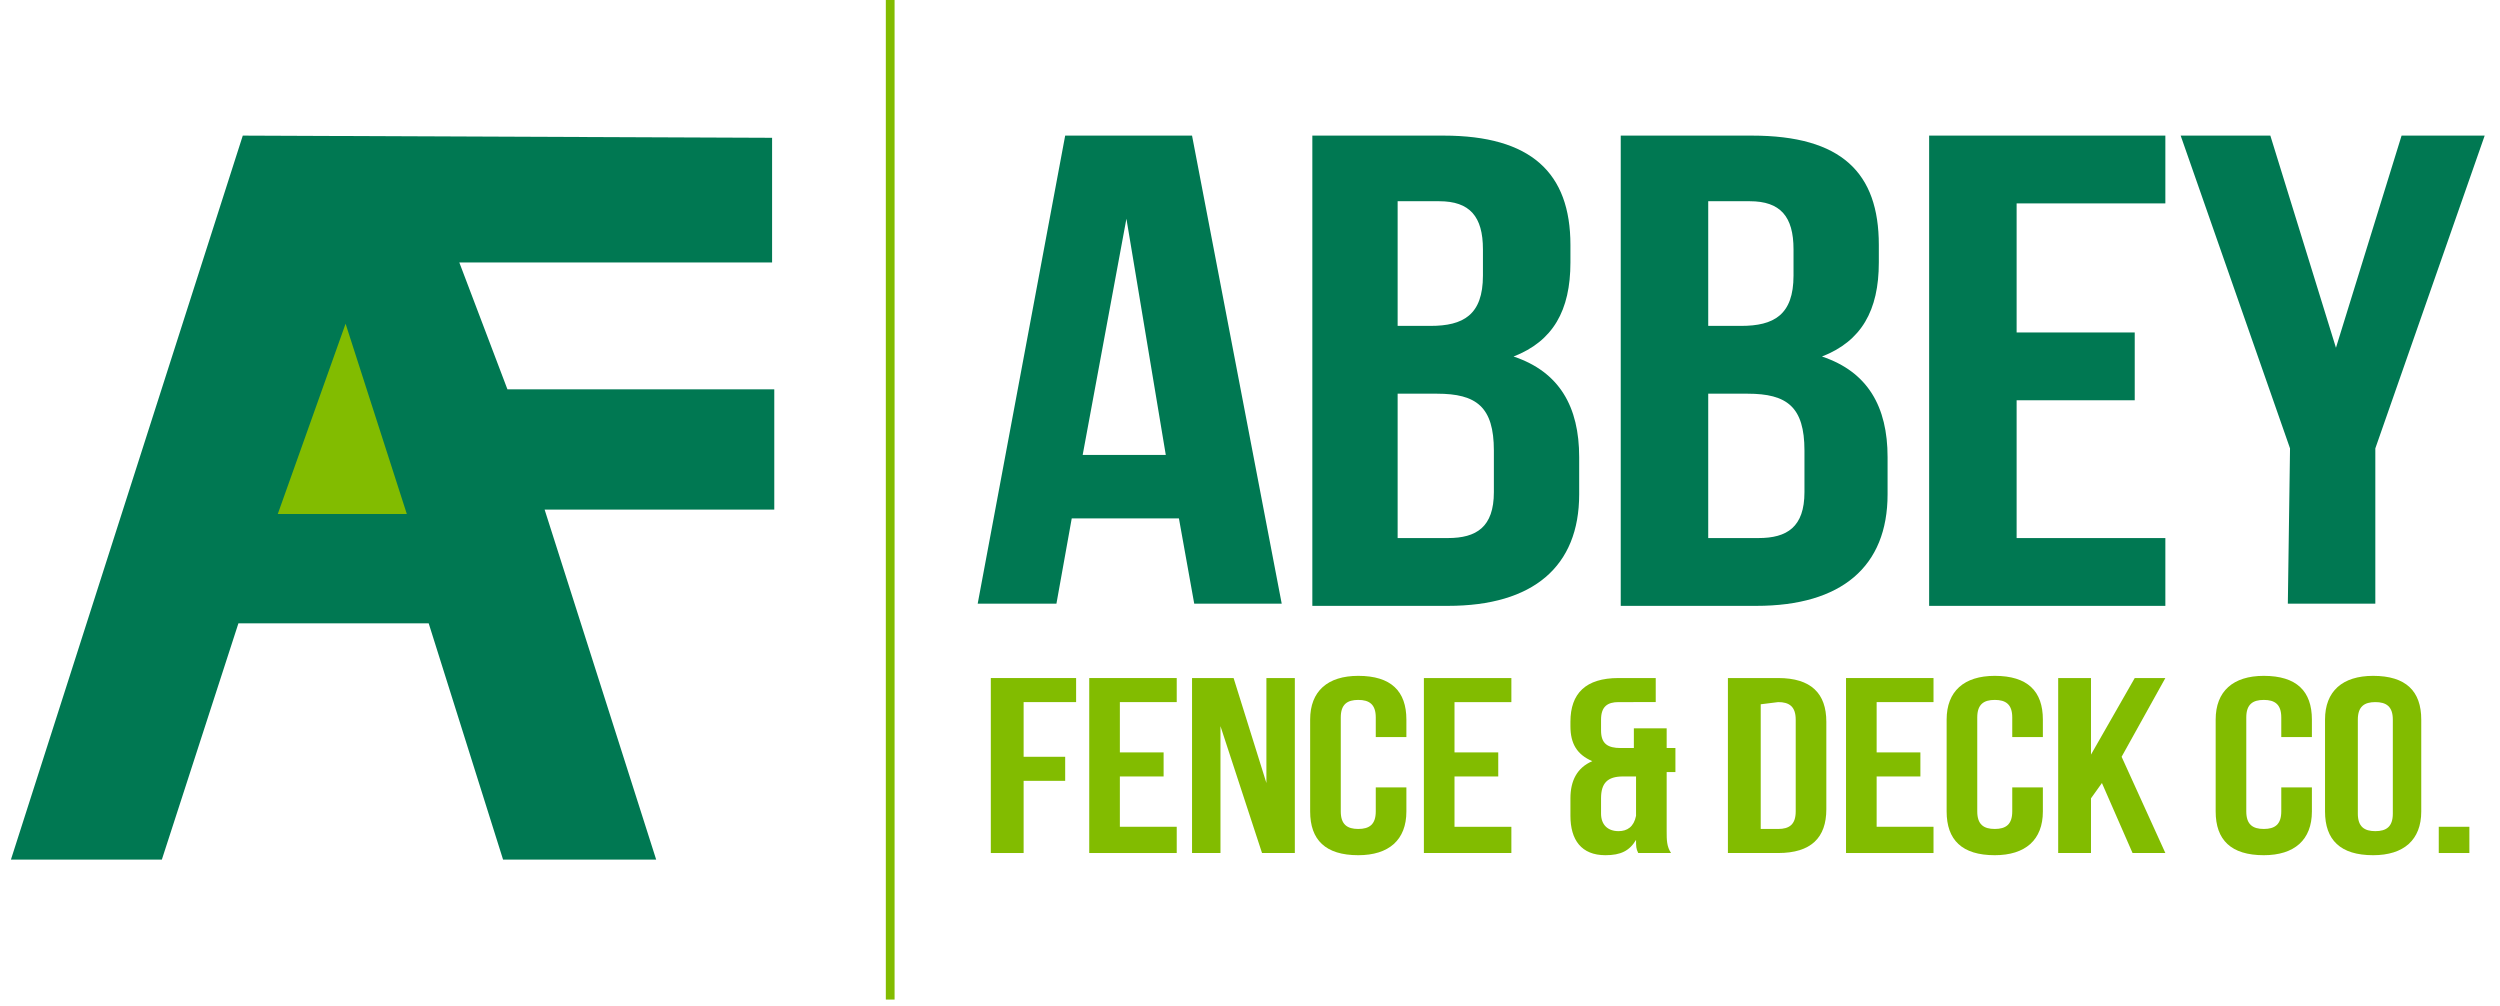<?xml version="1.0" encoding="UTF-8"?> <!-- Generator: Adobe Illustrator 21.0.2, SVG Export Plug-In . SVG Version: 6.00 Build 0) --> <svg xmlns="http://www.w3.org/2000/svg" xmlns:xlink="http://www.w3.org/1999/xlink" id="Layer_1" x="0px" y="0px" viewBox="0 0 114.3 46" style="enable-background:new 0 0 114.3 46;" xml:space="preserve"> <style type="text/css"> .st0{fill:#007852;} .st1{fill:#82BC00;} </style> <polygon class="st0" points="35.4,23.3 35.4,17.8 23.2,17.8 21,12 35.3,12 35.3,6.3 11.1,6.2 0.5,39.3 7.4,39.3 10.9,28.5 19.6,28.5 23,39.3 30,39.3 24.9,23.3 "></polygon> <polygon class="st1" points="12.7,23.5 15.8,14.8 18.6,23.5 "></polygon> <g> <path class="st0" d="M58.6,27.6h-4l-0.7-3.9H49l-0.7,3.9h-3.6l4-21.4h5.8L58.6,27.6z M49.5,20.8h3.8L51.5,10L49.5,20.8z"></path> <path class="st0" d="M71.8,11.2V12c0,2.2-0.8,3.6-2.6,4.3c2.1,0.7,3,2.3,3,4.6v1.7c0,3.3-2.1,5.1-6,5.1H60V6.2h6 C70,6.2,71.8,7.9,71.8,11.2z M63.9,9.3v5.6h1.5c1.5,0,2.4-0.5,2.4-2.3v-1.2c0-1.5-0.6-2.2-2-2.2h-1.9V9.3z M63.9,18v6.6h2.3 c1.3,0,2.1-0.5,2.1-2.1v-1.9c0-2-0.8-2.6-2.6-2.6H63.9z"></path> <path class="st0" d="M85.9,11.2V12c0,2.2-0.8,3.6-2.6,4.3c2.1,0.7,3,2.3,3,4.6v1.7c0,3.3-2.1,5.1-6,5.1h-6.2V6.2h6 C84.2,6.2,85.9,7.9,85.9,11.2z M78.1,9.3v5.6h1.5c1.5,0,2.4-0.5,2.4-2.3v-1.2c0-1.5-0.6-2.2-2-2.2h-1.9V9.3z M78.1,18v6.6h2.3 c1.3,0,2.1-0.5,2.1-2.1v-1.9c0-2-0.8-2.6-2.6-2.6H78.1z"></path> <path class="st0" d="M92.2,15.2h5.4v3.1h-5.4v6.3H99v3.1H88.2V6.2H99v3.1h-6.8V15.2z"></path> <path class="st0" d="M104.7,20.5l-5-14.3h4.1l3,9.7l3-9.7h3.8l-5,14.3v7.1h-4L104.7,20.5L104.7,20.5z"></path> <path class="st1" d="M46.8,34.6h1.9v1.1h-1.9V39h-1.5v-8h3.9v1.1h-2.4V34.6z"></path> <path class="st1" d="M51.2,34.4h2v1.1h-2v2.3h2.6V39h-4v-8h4v1.1h-2.6V34.4z"></path> <path class="st1" d="M55.8,33.2V39h-1.3v-8h1.9l1.5,4.8V31h1.3v8h-1.5L55.8,33.2z"></path> <path class="st1" d="M64.3,36v1.1c0,1.3-0.8,2-2.2,2c-1.5,0-2.2-0.7-2.2-2v-4.2c0-1.3,0.8-2,2.2-2c1.5,0,2.2,0.7,2.2,2v0.8h-1.4 v-0.9c0-0.6-0.3-0.8-0.8-0.8s-0.8,0.2-0.8,0.8v4.3c0,0.6,0.3,0.8,0.8,0.8s0.8-0.2,0.8-0.8V36H64.3z"></path> <path class="st1" d="M66.5,34.4h2v1.1h-2v2.3h2.6V39h-4v-8h4v1.1h-2.6V34.4z"></path> <path class="st1" d="M72.8,34.8c-0.7-0.3-1-0.8-1-1.6V33c0-1.3,0.7-2,2.2-2h1.7v1.1H74c-0.5,0-0.8,0.2-0.8,0.8v0.5 c0,0.6,0.3,0.8,0.9,0.8h0.6v-0.9h1.5v0.9h0.4v1.1h-0.4V38c0,0.4,0,0.7,0.2,1h-1.5c-0.1-0.2-0.1-0.3-0.1-0.6 c-0.3,0.5-0.7,0.7-1.4,0.7c-1.1,0-1.6-0.7-1.6-1.8v-0.8C71.8,35.7,72.1,35.1,72.8,34.8z M74,38c0.4,0,0.7-0.2,0.8-0.7v-1.8h-0.6 c-0.7,0-1,0.3-1,1v0.7C73.2,37.7,73.5,38,74,38z"></path> <path class="st1" d="M79,31h2.3c1.5,0,2.2,0.7,2.2,2v4c0,1.3-0.7,2-2.2,2H79V31z M80.5,32.2v5.7h0.8c0.5,0,0.8-0.2,0.8-0.8v-4.2 c0-0.6-0.3-0.8-0.8-0.8L80.5,32.2L80.5,32.2z"></path> <path class="st1" d="M85.8,34.4h2v1.1h-2v2.3h2.6V39h-4v-8h4v1.1h-2.6V34.4z"></path> <path class="st1" d="M93.4,36v1.1c0,1.3-0.8,2-2.2,2c-1.5,0-2.2-0.7-2.2-2v-4.2c0-1.3,0.8-2,2.2-2c1.5,0,2.2,0.7,2.2,2v0.8H92v-0.9 c0-0.6-0.3-0.8-0.8-0.8s-0.8,0.2-0.8,0.8v4.3c0,0.6,0.3,0.8,0.8,0.8s0.8-0.2,0.8-0.8V36H93.4z"></path> <path class="st1" d="M96.1,35.8l-0.5,0.7V39h-1.5v-8h1.5v3.5l2-3.5H99l-2,3.6l2,4.4h-1.5L96.1,35.8z"></path> <path class="st1" d="M105.7,36v1.1c0,1.3-0.8,2-2.2,2c-1.5,0-2.2-0.7-2.2-2v-4.2c0-1.3,0.8-2,2.2-2c1.5,0,2.2,0.7,2.2,2v0.8h-1.4 v-0.9c0-0.6-0.3-0.8-0.8-0.8s-0.8,0.2-0.8,0.8v4.3c0,0.6,0.3,0.8,0.8,0.8s0.8-0.2,0.8-0.8V36H105.7z"></path> <path class="st1" d="M106.3,32.9c0-1.3,0.8-2,2.2-2c1.5,0,2.2,0.7,2.2,2v4.2c0,1.3-0.8,2-2.2,2c-1.5,0-2.2-0.7-2.2-2V32.9z M107.8,37.2c0,0.6,0.3,0.8,0.8,0.8s0.8-0.2,0.8-0.8v-4.3c0-0.6-0.3-0.8-0.8-0.8s-0.8,0.2-0.8,0.8V37.2z"></path> <path class="st1" d="M112.9,37.8V39h-1.4v-1.2H112.9z"></path> </g> <rect x="40.5" class="st1" width="0.4" height="45.7"></rect> </svg> 